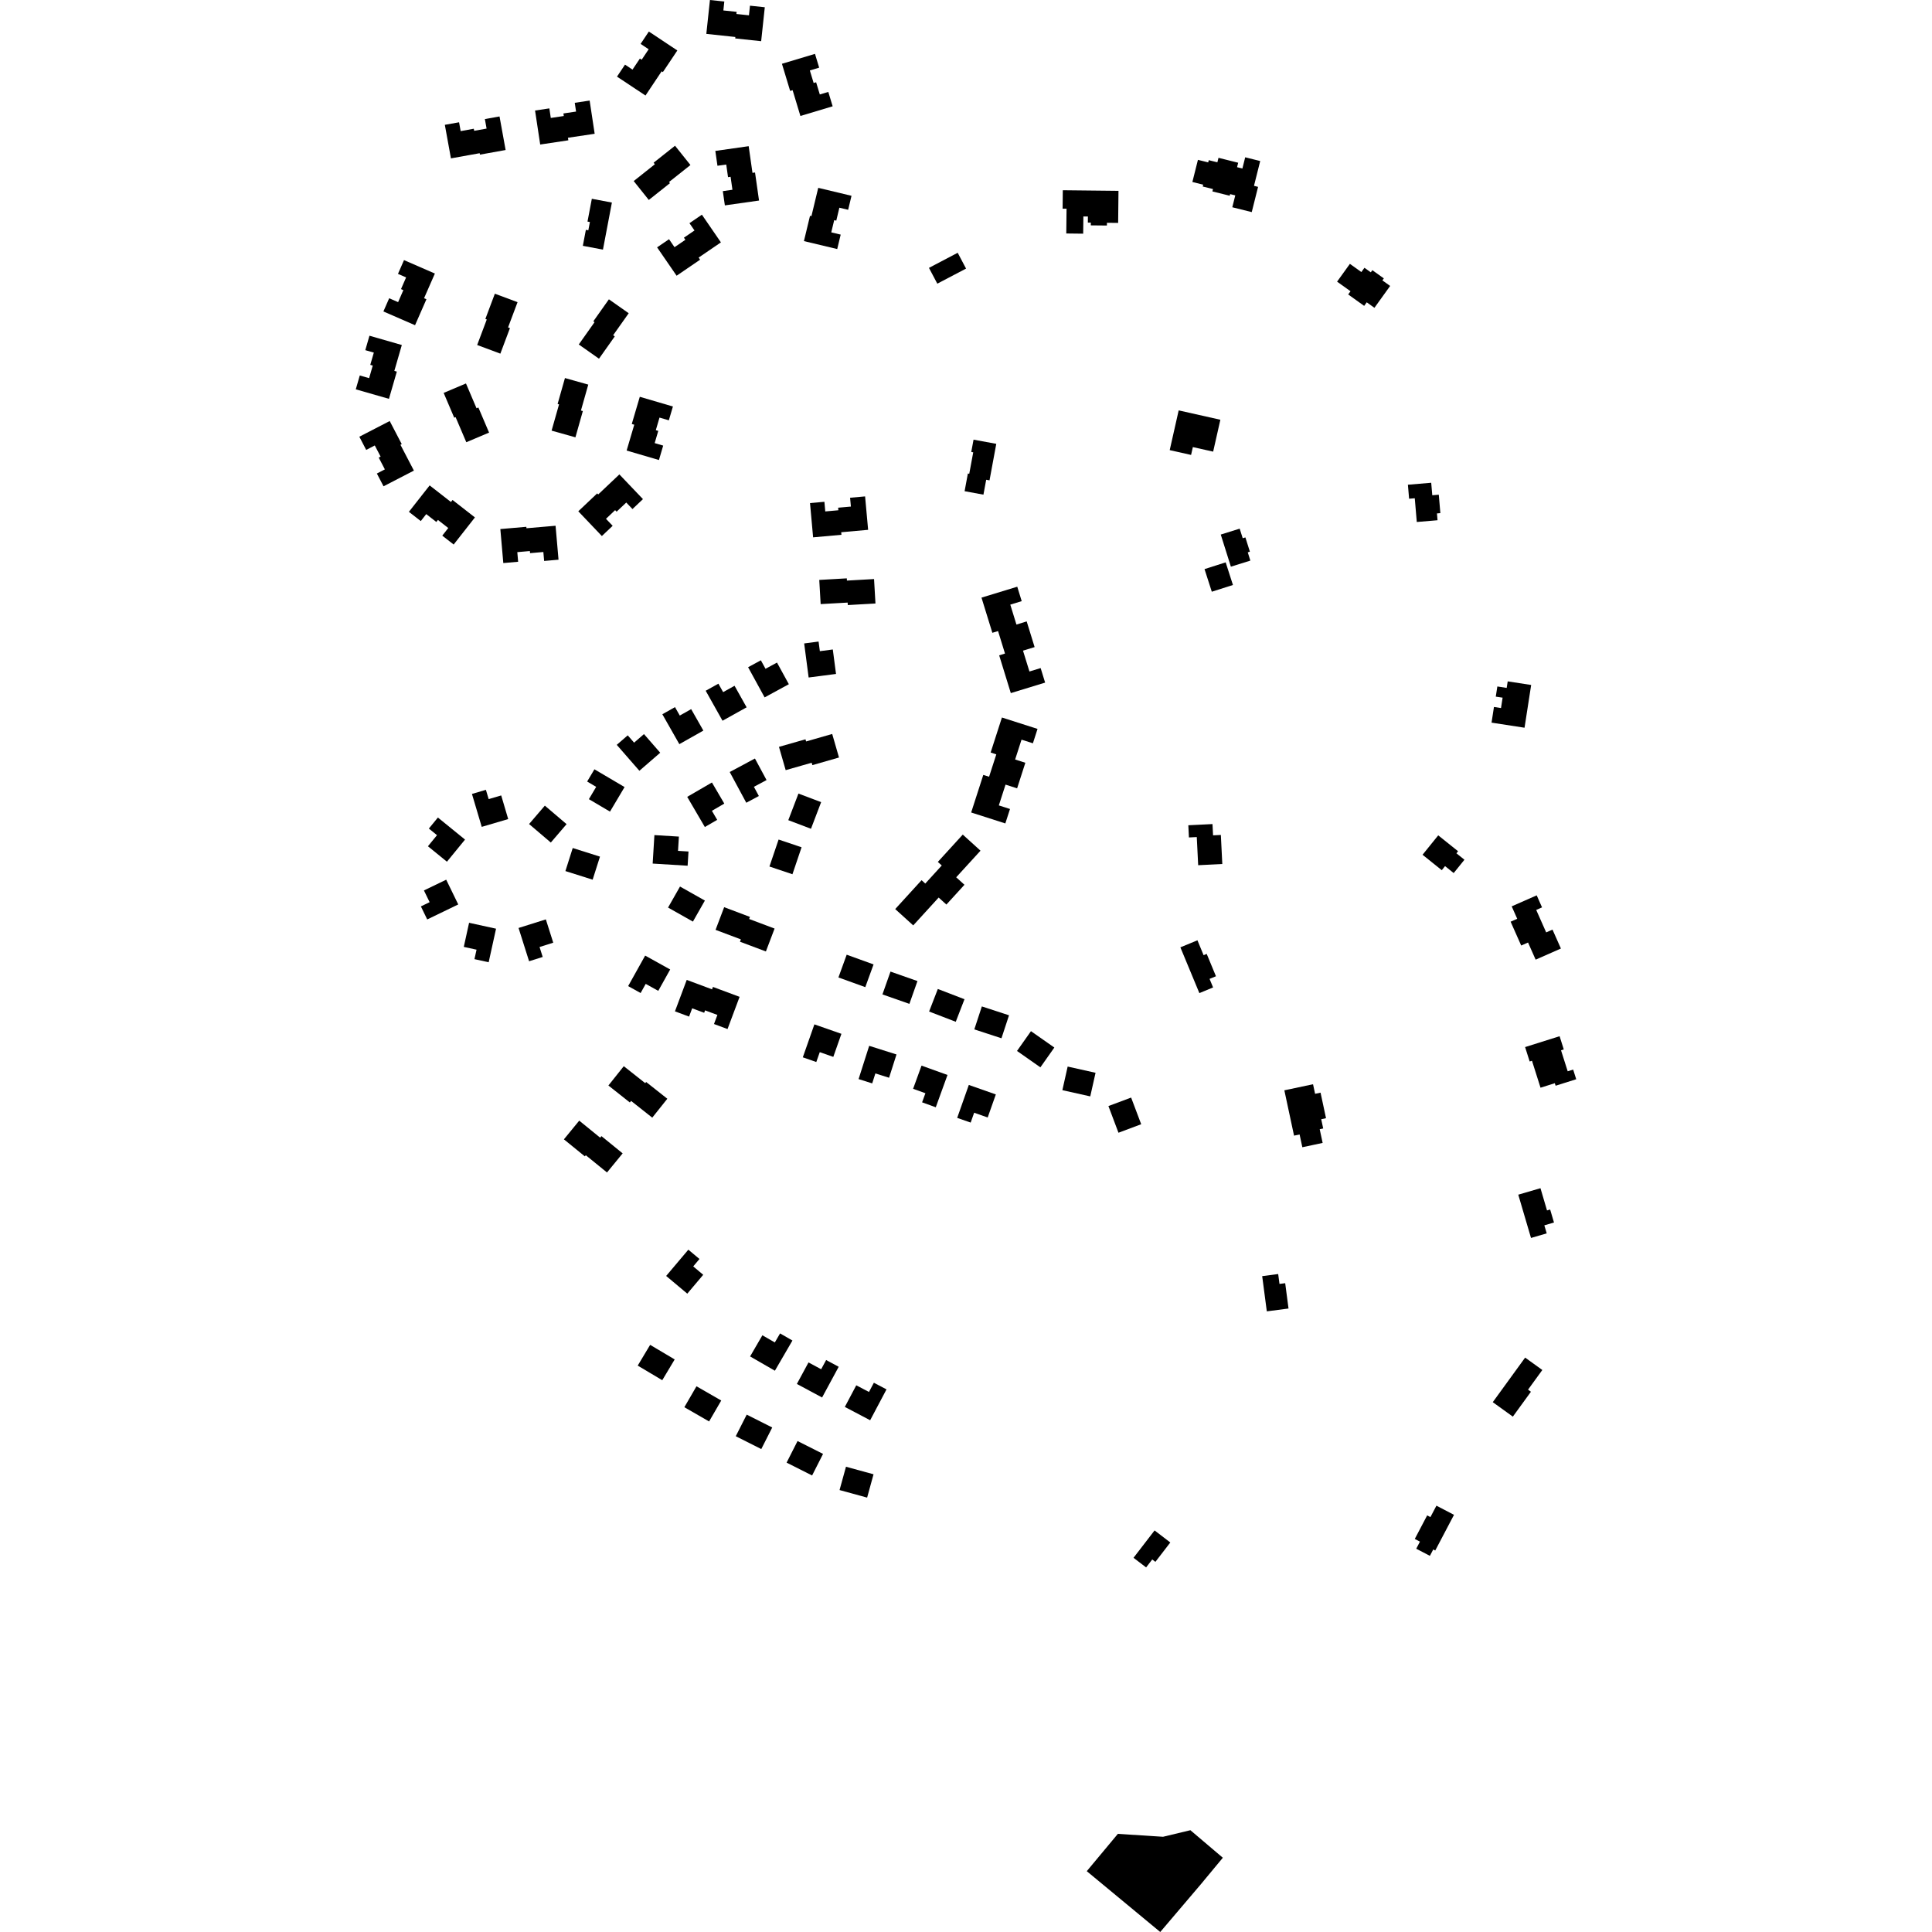 <?xml version="1.0" encoding="utf-8" standalone="no"?>
<!DOCTYPE svg PUBLIC "-//W3C//DTD SVG 1.1//EN"
  "http://www.w3.org/Graphics/SVG/1.1/DTD/svg11.dtd">
<!-- Created with matplotlib (https://matplotlib.org/) -->
<svg height="288pt" version="1.1" viewBox="0 0 288 288" width="288pt" xmlns="http://www.w3.org/2000/svg" xmlns:xlink="http://www.w3.org/1999/xlink">
 <defs>
  <style type="text/css">
*{stroke-linecap:butt;stroke-linejoin:round;}
  </style>
 </defs>
 <g id="figure_1">
  <g id="patch_1">
   <path d="M 0 288 
L 288 288 
L 288 0 
L 0 0 
z
" style="fill:none;opacity:0;"/>
  </g>
  <g id="axes_1">
   <g id="PatchCollection_1">
    <path clip-path="url(#pad16de92f5)" d="M 209.874 72.258 
L 213.348 71.964 
L 213.507 73.827 
L 214.478 73.744 
L 214.711 76.492 
L 214.205 76.535 
L 214.291 77.551 
L 211.198 77.812 
L 210.897 74.275 
L 210.053 74.344 
L 209.874 72.258 
"/>
    <path clip-path="url(#pad16de92f5)" d="M 222.342 107.723 
L 227.26 108.481 
L 228.248 102.108 
L 224.751 101.569 
L 224.599 102.545 
L 223.208 102.33 
L 222.973 103.845 
L 223.991 103.999 
L 223.752 105.548 
L 222.702 105.386 
L 222.342 107.723 
"/>
    <path clip-path="url(#pad16de92f5)" d="M 143.791 73.223 
L 146.599 73.738 
L 147.01 71.516 
L 147.506 71.606 
L 148.514 66.162 
L 145.125 65.54 
L 144.784 67.374 
L 145.077 67.429 
L 144.485 70.623 
L 144.279 70.587 
L 143.791 73.223 
"/>
    <path clip-path="url(#pad16de92f5)" d="M 214.128 224.448 
L 213.231 226.149 
L 212.744 225.898 
L 210.899 229.408 
L 211.669 229.81 
L 211.116 230.865 
L 213.151 231.927 
L 213.652 230.977 
L 213.95 231.131 
L 216.745 225.815 
L 214.128 224.448 
"/>
    <path clip-path="url(#pad16de92f5)" d="M 86.205 76.217 
L 89.719 79.907 
L 91.329 78.38 
L 90.332 77.34 
L 91.696 76.047 
L 91.915 76.275 
L 93.356 74.913 
L 94.282 75.883 
L 95.844 74.404 
L 92.33 70.718 
L 89.173 73.706 
L 89.024 73.549 
L 86.205 76.217 
"/>
    <path clip-path="url(#pad16de92f5)" d="M 74.585 78.866 
L 75.027 83.934 
L 77.238 83.741 
L 77.114 82.306 
L 78.988 82.142 
L 79.015 82.458 
L 80.997 82.286 
L 81.114 83.621 
L 83.259 83.433 
L 82.817 78.372 
L 78.48 78.747 
L 78.46 78.531 
L 74.585 78.866 
"/>
    <path clip-path="url(#pad16de92f5)" d="M 129.41 78.98 
L 128.958 73.998 
L 126.722 74.198 
L 126.841 75.512 
L 124.94 75.682 
L 124.974 76.063 
L 123.022 76.239 
L 122.893 74.801 
L 120.747 74.993 
L 121.209 80.102 
L 125.432 79.72 
L 125.398 79.34 
L 129.41 78.98 
"/>
    <path clip-path="url(#pad16de92f5)" d="M 93.411 67.162 
L 98.228 68.575 
L 98.861 66.426 
L 97.592 66.053 
L 98.128 64.231 
L 97.761 64.123 
L 98.312 62.249 
L 99.703 62.656 
L 100.311 60.596 
L 95.374 59.149 
L 94.178 63.202 
L 94.548 63.31 
L 93.411 67.162 
"/>
    <path clip-path="url(#pad16de92f5)" d="M 88.646 19.941 
L 87.897 14.992 
L 85.677 15.326 
L 85.873 16.632 
L 83.986 16.912 
L 84.045 17.293 
L 82.106 17.583 
L 81.891 16.157 
L 79.76 16.475 
L 80.527 21.544 
L 84.721 20.915 
L 84.662 20.537 
L 88.646 19.941 
"/>
    <path clip-path="url(#pad16de92f5)" d="M 119.315 17.288 
L 124.122 15.846 
L 123.474 13.704 
L 122.207 14.081 
L 121.657 12.263 
L 121.289 12.371 
L 120.722 10.502 
L 122.111 10.086 
L 121.489 8.031 
L 116.562 9.508 
L 117.786 13.554 
L 118.154 13.443 
L 119.315 17.288 
"/>
    <path clip-path="url(#pad16de92f5)" d="M 111.604 21.791 
L 106.633 22.498 
L 106.95 24.71 
L 108.26 24.526 
L 108.527 26.409 
L 108.908 26.356 
L 109.184 28.287 
L 107.75 28.492 
L 108.054 30.616 
L 113.148 29.895 
L 112.551 25.714 
L 112.17 25.767 
L 111.604 21.791 
"/>
    <path clip-path="url(#pad16de92f5)" d="M 107.466 36.131 
L 104.631 32.003 
L 102.777 33.27 
L 103.526 34.356 
L 101.95 35.431 
L 102.167 35.748 
L 100.55 36.849 
L 99.733 35.659 
L 97.953 36.873 
L 100.861 41.102 
L 104.36 38.714 
L 104.144 38.397 
L 107.466 36.131 
"/>
    <path clip-path="url(#pad16de92f5)" d="M 64.827 40.777 
L 60.225 38.773 
L 59.325 40.827 
L 60.538 41.352 
L 59.777 43.094 
L 60.128 43.25 
L 59.345 45.039 
L 58.015 44.459 
L 57.153 46.428 
L 61.869 48.479 
L 63.567 44.609 
L 63.214 44.454 
L 64.827 40.777 
"/>
    <path clip-path="url(#pad16de92f5)" d="M 59.899 51.431 
L 55.074 50.045 
L 54.454 52.198 
L 55.726 52.56 
L 55.196 54.39 
L 55.566 54.494 
L 55.025 56.371 
L 53.631 55.972 
L 53.036 58.036 
L 57.981 59.455 
L 59.155 55.395 
L 58.783 55.287 
L 59.899 51.431 
"/>
    <path clip-path="url(#pad16de92f5)" d="M 64.047 72.358 
L 60.954 76.297 
L 62.725 77.675 
L 63.54 76.637 
L 65.042 77.809 
L 65.28 77.507 
L 66.822 78.711 
L 65.929 79.847 
L 67.628 81.172 
L 70.797 77.132 
L 67.458 74.529 
L 67.221 74.831 
L 64.047 72.358 
"/>
    <path clip-path="url(#pad16de92f5)" d="M 102.369 146.073 
L 100.614 150.76 
L 102.719 151.543 
L 103.181 150.307 
L 104.97 150.973 
L 105.104 150.614 
L 106.94 151.294 
L 106.434 152.649 
L 108.452 153.399 
L 110.25 148.597 
L 106.277 147.118 
L 106.143 147.478 
L 102.369 146.073 
"/>
    <path clip-path="url(#pad16de92f5)" d="M 58.093 62.762 
L 53.566 65.102 
L 54.588 67.068 
L 55.869 66.403 
L 56.738 68.068 
L 56.455 68.212 
L 57.372 69.97 
L 56.179 70.588 
L 57.173 72.492 
L 61.7 70.152 
L 59.694 66.303 
L 59.887 66.202 
L 58.093 62.762 
"/>
    <path clip-path="url(#pad16de92f5)" d="M 75.372 22.362 
L 74.463 17.358 
L 72.279 17.751 
L 72.535 19.168 
L 70.685 19.5 
L 70.627 19.191 
L 68.671 19.545 
L 68.431 18.228 
L 66.311 18.608 
L 67.22 23.608 
L 71.503 22.838 
L 71.544 23.051 
L 75.372 22.362 
"/>
    <path clip-path="url(#pad16de92f5)" d="M 113.465 6.14 
L 114.006 1.082 
L 111.798 0.848 
L 111.645 2.283 
L 109.776 2.084 
L 109.808 1.766 
L 107.831 1.558 
L 107.973 0.226 
L 105.83 0 
L 105.291 5.051 
L 109.62 5.514 
L 109.595 5.729 
L 113.465 6.14 
"/>
    <path clip-path="url(#pad16de92f5)" d="M 100.97 7.523 
L 96.723 4.702 
L 95.494 6.542 
L 96.697 7.342 
L 95.654 8.902 
L 95.389 8.728 
L 94.287 10.376 
L 93.17 9.633 
L 91.975 11.423 
L 96.223 14.24 
L 98.634 10.627 
L 98.815 10.748 
L 100.97 7.523 
"/>
    <path clip-path="url(#pad16de92f5)" d="M 119.84 35.941 
L 124.803 37.125 
L 125.32 34.973 
L 123.914 34.638 
L 124.353 32.817 
L 124.663 32.889 
L 125.124 30.962 
L 126.432 31.275 
L 126.933 29.188 
L 121.972 28.001 
L 120.958 32.219 
L 120.748 32.169 
L 119.84 35.941 
"/>
    <path clip-path="url(#pad16de92f5)" d="M 133.447 135.514 
L 136.134 137.948 
L 139.925 133.796 
L 141.077 134.841 
L 143.77 131.892 
L 142.538 130.777 
L 146.163 126.81 
L 143.518 124.411 
L 139.8 128.486 
L 140.386 129.017 
L 137.929 131.711 
L 137.377 131.208 
L 133.447 135.514 
"/>
    <path clip-path="url(#pad16de92f5)" d="M 229.074 133.468 
L 225.346 135.108 
L 226.17 136.963 
L 225.186 137.395 
L 226.762 140.949 
L 227.782 140.5 
L 228.916 143.054 
L 232.682 141.395 
L 231.428 138.574 
L 230.487 138.99 
L 229.002 135.644 
L 229.869 135.26 
L 229.074 133.468 
"/>
    <path clip-path="url(#pad16de92f5)" d="M 227.344 156.086 
L 228.025 158.235 
L 228.37 158.127 
L 229.643 162.143 
L 231.772 161.472 
L 231.892 161.848 
L 234.964 160.88 
L 234.508 159.438 
L 233.694 159.696 
L 232.7 156.567 
L 233.11 156.436 
L 232.486 154.466 
L 227.344 156.086 
"/>
    <path clip-path="url(#pad16de92f5)" d="M 191.456 162.532 
L 192.902 169.288 
L 193.729 169.113 
L 194.137 171.016 
L 195.97 170.628 
L 197.164 170.373 
L 196.727 168.332 
L 197.248 168.221 
L 196.951 166.841 
L 197.667 166.687 
L 196.852 162.88 
L 196.038 163.053 
L 195.732 161.625 
L 191.456 162.532 
"/>
    <path clip-path="url(#pad16de92f5)" d="M 201.227 39.332 
L 199.317 41.984 
L 201.319 43.415 
L 200.972 43.893 
L 203.355 45.597 
L 203.737 45.065 
L 204.883 45.884 
L 207.227 42.625 
L 206.07 41.796 
L 206.286 41.5 
L 204.574 40.275 
L 204.345 40.594 
L 203.395 39.918 
L 202.937 40.554 
L 201.227 39.332 
"/>
    <path clip-path="url(#pad16de92f5)" d="M 158.43 28.359 
L 158.402 31.111 
L 158.989 31.115 
L 158.948 34.805 
L 161.468 34.834 
L 161.497 32.267 
L 162.171 32.273 
L 162.162 33.184 
L 162.61 33.187 
L 162.605 33.595 
L 165.007 33.618 
L 165.012 33.211 
L 166.68 33.23 
L 166.731 28.448 
L 158.43 28.359 
"/>
    <path clip-path="url(#pad16de92f5)" d="M 146.31 89.088 
L 147.929 94.331 
L 148.778 94.07 
L 149.812 97.423 
L 148.945 97.69 
L 150.68 103.32 
L 155.795 101.754 
L 155.127 99.588 
L 153.457 100.099 
L 152.497 96.991 
L 154.228 96.461 
L 153.047 92.632 
L 151.518 93.102 
L 150.603 90.132 
L 152.304 89.611 
L 151.641 87.459 
L 146.31 89.088 
"/>
    <path clip-path="url(#pad16de92f5)" d="M 149.355 106.958 
L 147.673 112.177 
L 148.519 112.451 
L 147.441 115.788 
L 146.577 115.514 
L 144.77 121.116 
L 149.863 122.748 
L 150.559 120.594 
L 148.894 120.061 
L 149.894 116.962 
L 151.619 117.517 
L 152.847 113.705 
L 151.324 113.217 
L 152.278 110.261 
L 153.974 110.801 
L 154.664 108.657 
L 149.355 106.958 
"/>
    <path clip-path="url(#pad16de92f5)" d="M 178.574 23.828 
L 177.745 27.129 
L 179.358 27.531 
L 179.289 27.803 
L 180.82 28.182 
L 180.731 28.536 
L 183.309 29.176 
L 183.37 28.935 
L 184.141 29.124 
L 183.696 30.894 
L 186.595 31.617 
L 187.54 27.856 
L 186.93 27.701 
L 187.856 24.005 
L 185.62 23.448 
L 185.2 25.123 
L 184.407 24.922 
L 184.574 24.259 
L 181.64 23.524 
L 181.471 24.195 
L 180.188 23.877 
L 180.104 24.207 
L 178.574 23.828 
"/>
    <path clip-path="url(#pad16de92f5)" d="M 103.824 206.651 
L 102.015 209.771 
L 105.704 211.893 
L 107.514 208.773 
L 103.824 206.651 
"/>
    <path clip-path="url(#pad16de92f5)" d="M 126.11 218.644 
L 125.151 222.12 
L 129.261 223.246 
L 130.217 219.769 
L 126.11 218.644 
"/>
    <path clip-path="url(#pad16de92f5)" d="M 111.311 210.877 
L 109.679 214.094 
L 113.483 216.01 
L 115.115 212.793 
L 111.311 210.877 
"/>
    <path clip-path="url(#pad16de92f5)" d="M 118.889 214.814 
L 117.257 218.031 
L 121.059 219.947 
L 122.691 216.73 
L 118.889 214.814 
"/>
    <path clip-path="url(#pad16de92f5)" d="M 139.8 147.424 
L 138.499 150.786 
L 142.474 152.316 
L 143.774 148.954 
L 139.8 147.424 
"/>
    <path clip-path="url(#pad16de92f5)" d="M 146.363 150.026 
L 145.239 153.45 
L 149.287 154.773 
L 150.413 151.348 
L 146.363 150.026 
"/>
    <path clip-path="url(#pad16de92f5)" d="M 153.685 153.714 
L 151.604 156.663 
L 155.088 159.106 
L 157.169 156.156 
L 153.685 153.714 
"/>
    <path clip-path="url(#pad16de92f5)" d="M 159.155 158.991 
L 158.366 162.509 
L 162.523 163.437 
L 163.312 159.919 
L 159.155 158.991 
"/>
    <path clip-path="url(#pad16de92f5)" d="M 168.616 163.613 
L 165.231 164.878 
L 166.729 168.855 
L 170.116 167.586 
L 168.616 163.613 
"/>
    <path clip-path="url(#pad16de92f5)" d="M 96.916 200.476 
L 95.063 203.568 
L 98.722 205.744 
L 100.575 202.649 
L 96.916 200.476 
"/>
    <path clip-path="url(#pad16de92f5)" d="M 85.375 126.413 
L 84.284 129.849 
L 88.345 131.131 
L 89.438 127.695 
L 85.375 126.413 
"/>
    <path clip-path="url(#pad16de92f5)" d="M 81.219 120.096 
L 78.869 122.837 
L 82.109 125.596 
L 84.459 122.854 
L 81.219 120.096 
"/>
    <path clip-path="url(#pad16de92f5)" d="M 132.744 144.834 
L 131.543 148.236 
L 135.563 149.644 
L 136.764 146.245 
L 132.744 144.834 
"/>
    <path clip-path="url(#pad16de92f5)" d="M 126.214 142.316 
L 124.983 145.707 
L 128.987 147.152 
L 130.221 143.764 
L 126.214 142.316 
"/>
    <path clip-path="url(#pad16de92f5)" d="M 117.51 122.262 
L 120.891 123.545 
L 122.405 119.575 
L 119.024 118.296 
L 117.51 122.262 
"/>
    <path clip-path="url(#pad16de92f5)" d="M 119.489 126.302 
L 116.065 125.148 
L 114.7 129.17 
L 118.128 130.323 
L 119.489 126.302 
"/>
    <path clip-path="url(#pad16de92f5)" d="M 101.369 132.155 
L 99.585 135.289 
L 103.292 137.381 
L 105.076 134.246 
L 101.369 132.155 
"/>
    <path clip-path="url(#pad16de92f5)" d="M 179.556 84.836 
L 180.641 88.207 
L 183.792 87.203 
L 182.708 83.829 
L 179.556 84.836 
"/>
    <path clip-path="url(#pad16de92f5)" d="M 138.478 39.931 
L 142.762 37.681 
L 144.009 40.039 
L 139.723 42.285 
L 138.478 39.931 
"/>
    <path clip-path="url(#pad16de92f5)" d="M 70.353 118.35 
L 71.811 123.26 
L 75.756 122.098 
L 74.714 118.574 
L 72.844 119.121 
L 72.434 117.739 
L 70.353 118.35 
"/>
    <path clip-path="url(#pad16de92f5)" d="M 65.277 121.868 
L 69.322 125.156 
L 66.624 128.454 
L 63.791 126.15 
L 65.144 124.498 
L 63.929 123.51 
L 65.277 121.868 
"/>
    <path clip-path="url(#pad16de92f5)" d="M 78.87 143.292 
L 77.3 138.331 
L 81.369 137.052 
L 82.471 140.526 
L 80.43 141.169 
L 80.9 142.652 
L 78.87 143.292 
"/>
    <path clip-path="url(#pad16de92f5)" d="M 139.494 165.06 
L 141.242 160.243 
L 137.371 158.85 
L 136.115 162.305 
L 137.949 162.966 
L 137.456 164.323 
L 139.494 165.06 
"/>
    <path clip-path="url(#pad16de92f5)" d="M 102.61 186.287 
L 99.303 190.203 
L 102.453 192.843 
L 104.828 190.031 
L 103.338 188.78 
L 104.27 187.675 
L 102.61 186.287 
"/>
    <path clip-path="url(#pad16de92f5)" d="M 72.845 143.442 
L 73.946 138.439 
L 69.926 137.558 
L 69.136 141.152 
L 71.038 141.567 
L 70.727 142.977 
L 72.845 143.442 
"/>
    <path clip-path="url(#pad16de92f5)" d="M 63.685 137.06 
L 68.311 134.825 
L 66.515 131.135 
L 63.195 132.737 
L 64.044 134.486 
L 62.741 135.116 
L 63.685 137.06 
"/>
    <path clip-path="url(#pad16de92f5)" d="M 119.674 157.612 
L 121.399 152.702 
L 125.429 154.11 
L 124.219 157.549 
L 122.201 156.843 
L 121.683 158.314 
L 119.674 157.612 
"/>
    <path clip-path="url(#pad16de92f5)" d="M 127.988 160.858 
L 129.568 155.9 
L 133.639 157.186 
L 132.532 160.658 
L 130.491 160.014 
L 130.018 161.499 
L 127.988 160.858 
"/>
    <path clip-path="url(#pad16de92f5)" d="M 111.247 119.664 
L 108.777 115.082 
L 112.537 113.07 
L 114.267 116.282 
L 112.383 117.288 
L 113.123 118.661 
L 111.247 119.664 
"/>
    <path clip-path="url(#pad16de92f5)" d="M 93.636 146.997 
L 96.173 142.449 
L 99.903 144.518 
L 98.126 147.704 
L 96.256 146.666 
L 95.496 148.028 
L 93.636 146.997 
"/>
    <path clip-path="url(#pad16de92f5)" d="M 125.024 203.744 
L 122.547 208.321 
L 118.788 206.303 
L 120.523 203.095 
L 122.409 204.11 
L 123.151 202.737 
L 125.024 203.744 
"/>
    <path clip-path="url(#pad16de92f5)" d="M 118.128 199.83 
L 115.512 204.331 
L 111.816 202.202 
L 113.648 199.048 
L 115.502 200.116 
L 116.284 198.769 
L 118.128 199.83 
"/>
    <path clip-path="url(#pad16de92f5)" d="M 142.687 166.64 
L 144.42 161.73 
L 148.447 163.145 
L 147.233 166.581 
L 145.214 165.872 
L 144.696 167.342 
L 142.687 166.64 
"/>
    <path clip-path="url(#pad16de92f5)" d="M 132.15 207.113 
L 129.713 211.714 
L 125.938 209.727 
L 127.643 206.505 
L 129.537 207.499 
L 130.267 206.122 
L 132.15 207.113 
"/>
    <path clip-path="url(#pad16de92f5)" d="M 98.735 106.473 
L 101.268 110.93 
L 104.849 108.907 
L 103.031 105.71 
L 101.335 106.666 
L 100.62 105.409 
L 98.735 106.473 
"/>
    <path clip-path="url(#pad16de92f5)" d="M 91.938 111.032 
L 95.311 114.897 
L 98.417 112.208 
L 95.997 109.431 
L 94.525 110.707 
L 93.575 109.616 
L 91.938 111.032 
"/>
    <path clip-path="url(#pad16de92f5)" d="M 102.503 129.052 
L 97.292 128.732 
L 97.552 124.486 
L 101.202 124.71 
L 101.071 126.837 
L 102.634 126.933 
L 102.503 129.052 
"/>
    <path clip-path="url(#pad16de92f5)" d="M 105.071 123.283 
L 102.441 118.786 
L 106.126 116.645 
L 107.97 119.791 
L 106.123 120.867 
L 106.911 122.214 
L 105.071 123.283 
"/>
    <path clip-path="url(#pad16de92f5)" d="M 88.61 114.678 
L 93.104 117.326 
L 90.93 120.986 
L 87.784 119.13 
L 88.872 117.297 
L 87.525 116.501 
L 88.61 114.678 
"/>
    <path clip-path="url(#pad16de92f5)" d="M 119.877 95.916 
L 120.543 100.993 
L 124.624 100.464 
L 124.145 96.816 
L 122.214 97.068 
L 122.024 95.636 
L 119.877 95.916 
"/>
    <path clip-path="url(#pad16de92f5)" d="M 111.519 99.462 
L 113.98 103.959 
L 117.592 101.994 
L 115.825 98.768 
L 114.115 99.696 
L 113.421 98.429 
L 111.519 99.462 
"/>
    <path clip-path="url(#pad16de92f5)" d="M 105.197 102.968 
L 107.705 107.438 
L 111.298 105.439 
L 109.498 102.228 
L 107.797 103.174 
L 107.09 101.914 
L 105.197 102.968 
"/>
    <path clip-path="url(#pad16de92f5)" d="M 175.704 61.176 
L 174.367 67.099 
L 177.553 67.815 
L 177.817 66.647 
L 180.843 67.325 
L 181.918 62.571 
L 175.704 61.176 
"/>
    <path clip-path="url(#pad16de92f5)" d="M 188.152 190.232 
L 188.842 195.48 
L 192.078 195.058 
L 191.582 191.283 
L 190.731 191.393 
L 190.537 189.919 
L 188.152 190.232 
"/>
    <path clip-path="url(#pad16de92f5)" d="M 172.111 228.139 
L 168.972 232.217 
L 170.85 233.652 
L 171.764 232.466 
L 172.233 232.823 
L 174.456 229.935 
L 172.111 228.139 
"/>
    <path clip-path="url(#pad16de92f5)" d="M 227.349 202.375 
L 229.912 204.223 
L 227.783 207.155 
L 228.214 207.466 
L 225.518 211.175 
L 222.525 209.019 
L 227.349 202.375 
"/>
    <path clip-path="url(#pad16de92f5)" d="M 122.126 86.448 
L 126.23 86.214 
L 126.25 86.547 
L 130.294 86.318 
L 130.504 89.963 
L 126.379 90.196 
L 126.358 89.826 
L 122.334 90.052 
L 122.126 86.448 
"/>
    <path clip-path="url(#pad16de92f5)" d="M 116.119 111.334 
L 120.071 110.206 
L 120.164 110.527 
L 124.055 109.411 
L 125.068 112.921 
L 121.098 114.058 
L 120.994 113.7 
L 117.12 114.806 
L 116.119 111.334 
"/>
    <path clip-path="url(#pad16de92f5)" d="M 87.693 57.332 
L 84.217 56.355 
L 83.121 60.218 
L 83.336 60.278 
L 82.225 64.193 
L 85.777 65.192 
L 86.884 61.277 
L 86.6 61.195 
L 87.693 57.332 
"/>
    <path clip-path="url(#pad16de92f5)" d="M 107.948 135.233 
L 111.793 136.681 
L 111.675 136.993 
L 115.465 138.419 
L 114.171 141.832 
L 110.308 140.381 
L 110.44 140.031 
L 106.667 138.612 
L 107.948 135.233 
"/>
    <path clip-path="url(#pad16de92f5)" d="M 94.466 26.99 
L 96.716 29.807 
L 99.868 27.304 
L 99.731 27.133 
L 102.924 24.6 
L 100.625 21.724 
L 97.432 24.256 
L 97.618 24.487 
L 94.466 26.99 
"/>
    <path clip-path="url(#pad16de92f5)" d="M 69.461 57.162 
L 66.136 58.569 
L 67.711 62.267 
L 67.914 62.179 
L 69.511 65.922 
L 72.906 64.487 
L 71.31 60.744 
L 71.036 60.86 
L 69.461 57.162 
"/>
    <path clip-path="url(#pad16de92f5)" d="M 93.72 46.694 
L 90.768 44.617 
L 88.445 47.9 
L 88.628 48.027 
L 86.277 51.35 
L 89.291 53.47 
L 91.642 50.147 
L 91.4 49.973 
L 93.72 46.694 
"/>
    <path clip-path="url(#pad16de92f5)" d="M 77.151 45.044 
L 73.767 43.782 
L 72.353 47.545 
L 72.563 47.622 
L 71.131 51.429 
L 74.587 52.717 
L 76.017 48.91 
L 75.737 48.807 
L 77.151 45.044 
"/>
    <path clip-path="url(#pad16de92f5)" d="M 97.231 166.607 
L 99.477 163.788 
L 96.321 161.292 
L 96.184 161.463 
L 92.986 158.935 
L 90.693 161.814 
L 93.891 164.343 
L 94.075 164.111 
L 97.231 166.607 
"/>
    <path clip-path="url(#pad16de92f5)" d="M 86.345 167.052 
L 84.062 169.839 
L 87.184 172.379 
L 87.324 172.208 
L 90.485 174.779 
L 92.818 171.932 
L 89.656 169.36 
L 89.467 169.592 
L 86.345 167.052 
"/>
    <path clip-path="url(#pad16de92f5)" d="M 181.977 79.686 
L 183.485 84.474 
L 186.388 83.568 
L 186.002 82.336 
L 186.319 82.237 
L 185.648 80.109 
L 185.25 80.233 
L 184.798 78.805 
L 181.977 79.686 
"/>
    <path clip-path="url(#pad16de92f5)" d="M 178.61 128.975 
L 182.207 128.798 
L 181.991 124.465 
L 180.83 124.522 
L 180.744 122.843 
L 177.142 123.02 
L 177.232 124.837 
L 178.401 124.779 
L 178.61 128.975 
"/>
    <path clip-path="url(#pad16de92f5)" d="M 178.788 148.041 
L 175.957 141.218 
L 178.501 140.169 
L 179.419 142.389 
L 179.882 142.198 
L 181.261 145.529 
L 180.306 145.92 
L 180.834 147.196 
L 178.788 148.041 
"/>
    <path clip-path="url(#pad16de92f5)" d="M 88.223 29.631 
L 87.578 33.029 
L 87.937 33.096 
L 87.701 34.33 
L 87.335 34.263 
L 86.883 36.645 
L 89.881 37.21 
L 91.214 30.195 
L 88.223 29.631 
"/>
    <path clip-path="url(#pad16de92f5)" d="M 214.395 124.523 
L 217.353 126.895 
L 217.106 127.2 
L 218.301 128.16 
L 216.699 130.145 
L 215.41 129.111 
L 214.923 129.716 
L 212.056 127.419 
L 214.395 124.523 
"/>
    <path clip-path="url(#pad16de92f5)" d="M 226.326 178.088 
L 229.635 177.123 
L 230.61 180.437 
L 231.079 180.301 
L 231.649 182.238 
L 230.212 182.659 
L 230.566 183.856 
L 228.225 184.54 
L 226.326 178.088 
"/>
    <path clip-path="url(#pad16de92f5)" d="M 166.637 273.372 
L 162.002 278.932 
L 172.956 288 
L 179.009 280.882 
L 182.286 276.931 
L 177.45 272.826 
L 173.375 273.804 
L 166.637 273.372 
"/>
   </g>
  </g>
 </g>
 <defs>
  <clipPath id="pad16de92f5">
   <rect height="288" width="181.929" x="53.036" y="0"/>
  </clipPath>
 </defs>
</svg>
